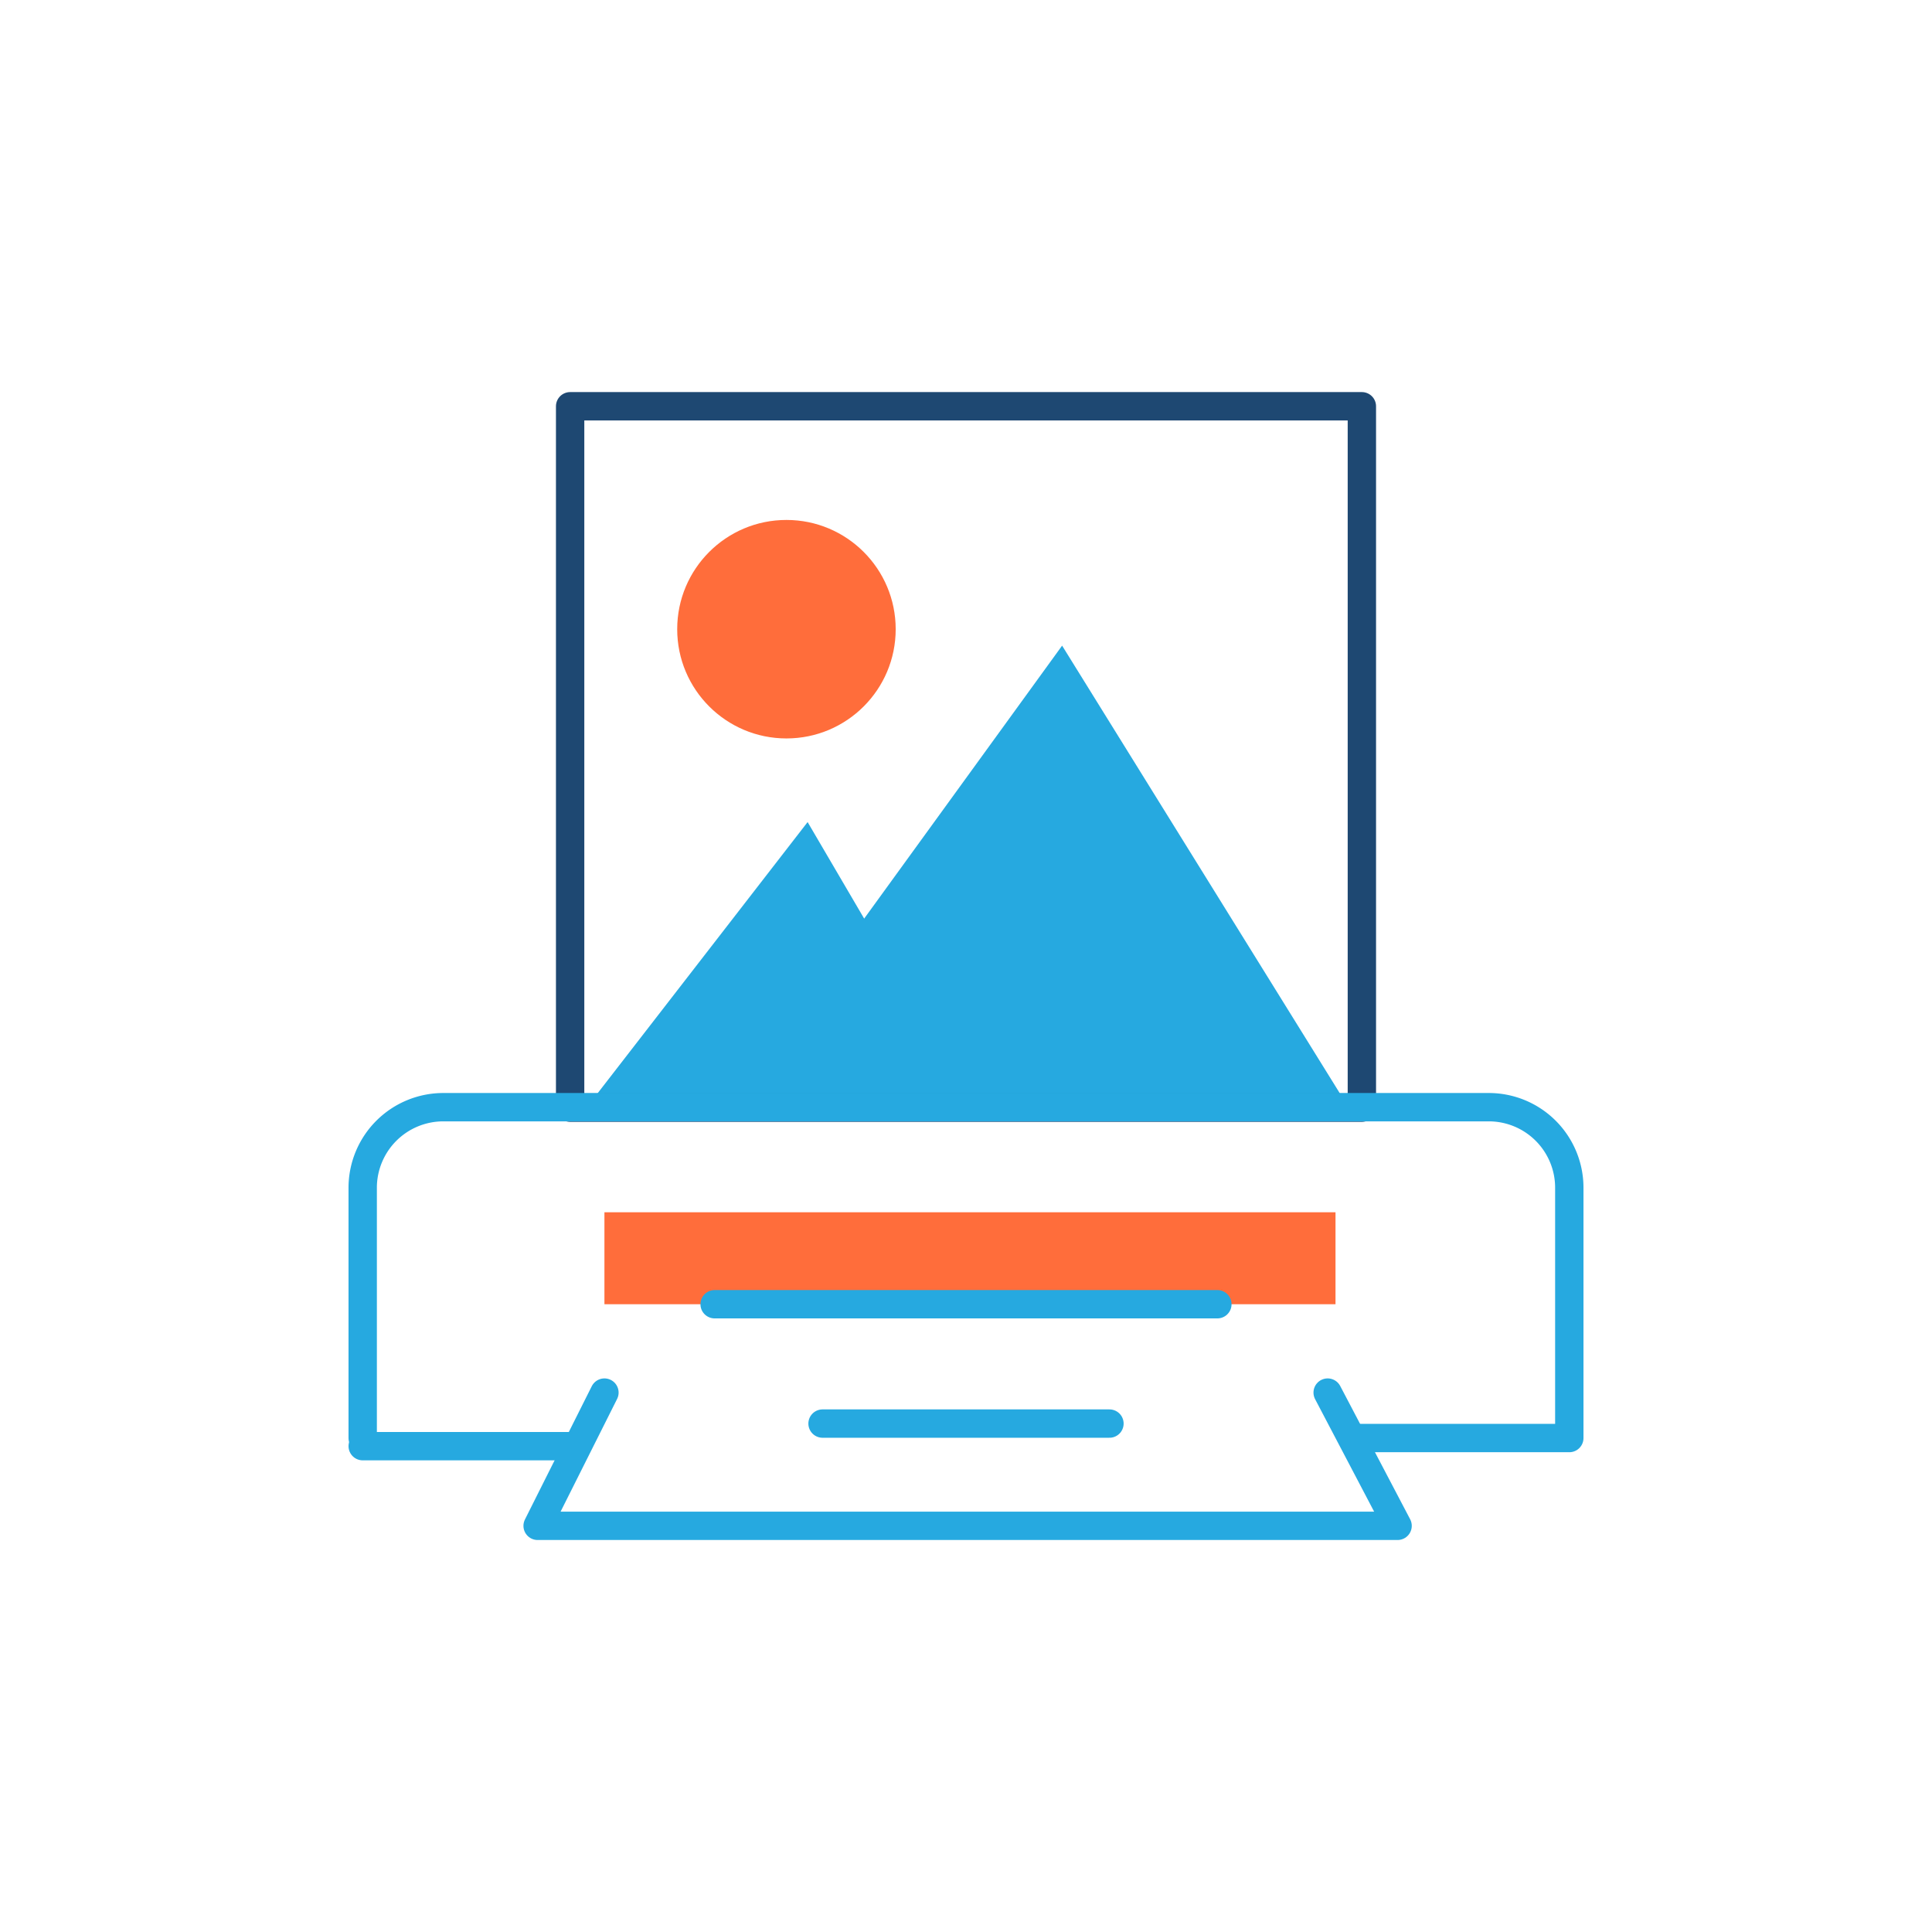 <svg xmlns="http://www.w3.org/2000/svg" viewBox="0 0 204.44 204.44"><defs><style>.cls-1{fill:#fff;}.cls-2{fill:#26a9e0;}.cls-3,.cls-5,.cls-6{fill:none;stroke-linecap:round;stroke-width:3px;}.cls-3{stroke:#1e4872;}.cls-3,.cls-5{stroke-linejoin:round;}.cls-4{fill:#ff6d3b;}.cls-5,.cls-6{stroke:#26a9e0;}.cls-6{stroke-miterlimit:10;}</style></defs><g id="Layer_2" data-name="Layer 2"><g id="Layer_1-2" data-name="Layer 1"><rect class="cls-1" width="204.44" height="204.44"/><polygon class="cls-2" points="103.43 117.66 61.71 117.66 85.46 86.99 103.43 117.66"/><polygon class="cls-2" points="143 117.66 76.61 117.66 112.39 68.32 143 117.66"/><rect class="cls-3" x="60.33" y="42.99" width="83.78" height="74.22"/><circle class="cls-4" cx="83.22" cy="66.58" r="11.56"/><rect class="cls-4" x="63.96" y="128.28" width="77.36" height="9.73"/><path class="cls-5" d="M38.38,152.17V125.69a8.53,8.53,0,0,1,8.53-8.53H157.54a8.52,8.52,0,0,1,8.52,8.53v26.48H143.48"/><line class="cls-5" x1="75.62" y1="138.01" x2="128.82" y2="138.01"/><polyline class="cls-5" points="140.49 147.36 147.89 161.46 102.35 161.46 102.43 161.46 56.89 161.46 63.96 147.36"/><line class="cls-5" x1="87.04" y1="150.64" x2="117.4" y2="150.64"/><line class="cls-6" x1="38.38" y1="153.03" x2="60.9" y2="153.03"/></g></g></svg>